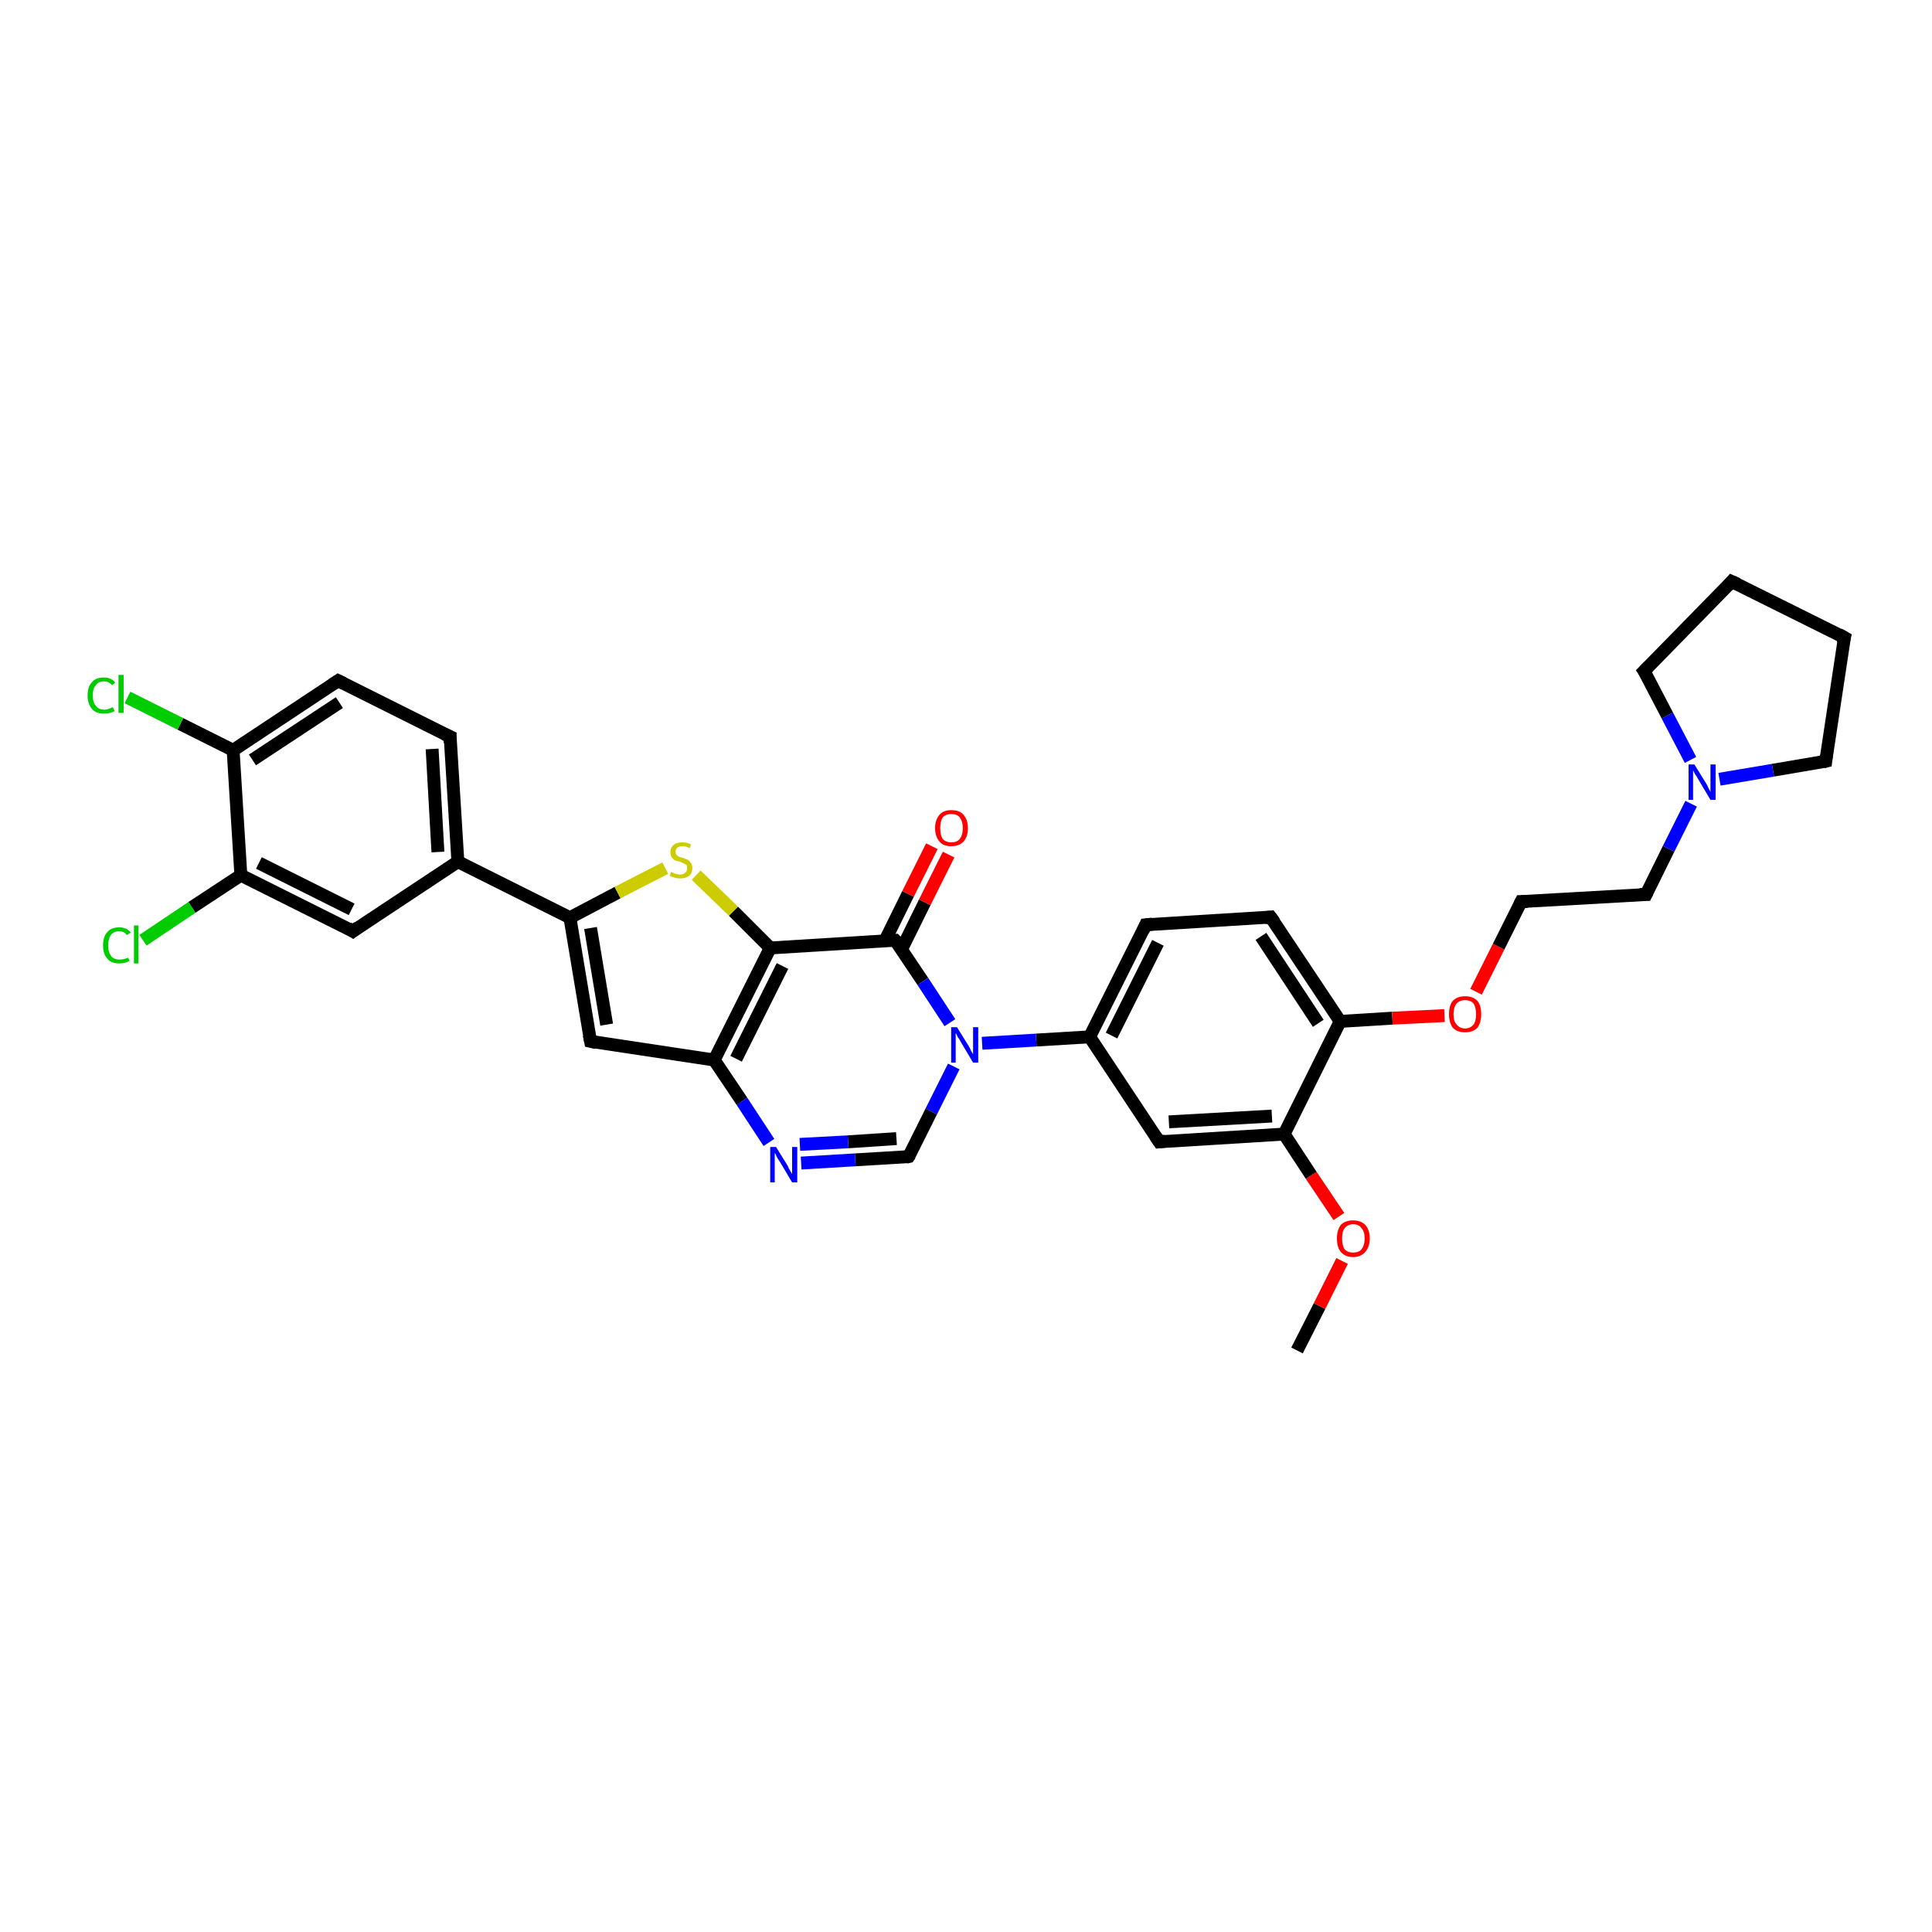<?xml version='1.0' encoding='iso-8859-1'?>
<svg version='1.1' baseProfile='full'
              xmlns='http://www.w3.org/2000/svg'
                      xmlns:rdkit='http://www.rdkit.org/xml'
                      xmlns:xlink='http://www.w3.org/1999/xlink'
                  xml:space='preserve'
width='300px' height='300px' viewBox='0 0 300 300'>
<!-- END OF HEADER -->
<rect style='opacity:1.0;fill:#FFFFFF;stroke:none' width='300.0' height='300.0' x='0.0' y='0.0'> </rect>
<path class='bond-0 atom-0 atom-1' d='M 201.4,209.7 L 204.9,202.8' style='fill:none;fill-rule:evenodd;stroke:#000000;stroke-width:2.0px;stroke-linecap:butt;stroke-linejoin:miter;stroke-opacity:1' />
<path class='bond-0 atom-0 atom-1' d='M 204.9,202.8 L 208.4,195.8' style='fill:none;fill-rule:evenodd;stroke:#FF0000;stroke-width:2.0px;stroke-linecap:butt;stroke-linejoin:miter;stroke-opacity:1' />
<path class='bond-1 atom-1 atom-2' d='M 207.9,188.9 L 203.6,182.5' style='fill:none;fill-rule:evenodd;stroke:#FF0000;stroke-width:2.0px;stroke-linecap:butt;stroke-linejoin:miter;stroke-opacity:1' />
<path class='bond-1 atom-1 atom-2' d='M 203.6,182.5 L 199.4,176.1' style='fill:none;fill-rule:evenodd;stroke:#000000;stroke-width:2.0px;stroke-linecap:butt;stroke-linejoin:miter;stroke-opacity:1' />
<path class='bond-2 atom-2 atom-3' d='M 199.4,176.1 L 180.0,177.3' style='fill:none;fill-rule:evenodd;stroke:#000000;stroke-width:2.0px;stroke-linecap:butt;stroke-linejoin:miter;stroke-opacity:1' />
<path class='bond-2 atom-2 atom-3' d='M 197.5,173.3 L 181.5,174.2' style='fill:none;fill-rule:evenodd;stroke:#000000;stroke-width:2.0px;stroke-linecap:butt;stroke-linejoin:miter;stroke-opacity:1' />
<path class='bond-3 atom-3 atom-4' d='M 180.0,177.3 L 169.2,161.0' style='fill:none;fill-rule:evenodd;stroke:#000000;stroke-width:2.0px;stroke-linecap:butt;stroke-linejoin:miter;stroke-opacity:1' />
<path class='bond-4 atom-4 atom-5' d='M 169.2,161.0 L 177.9,143.6' style='fill:none;fill-rule:evenodd;stroke:#000000;stroke-width:2.0px;stroke-linecap:butt;stroke-linejoin:miter;stroke-opacity:1' />
<path class='bond-4 atom-4 atom-5' d='M 172.6,160.8 L 179.8,146.4' style='fill:none;fill-rule:evenodd;stroke:#000000;stroke-width:2.0px;stroke-linecap:butt;stroke-linejoin:miter;stroke-opacity:1' />
<path class='bond-5 atom-5 atom-6' d='M 177.9,143.6 L 197.3,142.4' style='fill:none;fill-rule:evenodd;stroke:#000000;stroke-width:2.0px;stroke-linecap:butt;stroke-linejoin:miter;stroke-opacity:1' />
<path class='bond-6 atom-6 atom-7' d='M 197.3,142.4 L 208.1,158.6' style='fill:none;fill-rule:evenodd;stroke:#000000;stroke-width:2.0px;stroke-linecap:butt;stroke-linejoin:miter;stroke-opacity:1' />
<path class='bond-6 atom-6 atom-7' d='M 195.8,145.4 L 204.7,158.9' style='fill:none;fill-rule:evenodd;stroke:#000000;stroke-width:2.0px;stroke-linecap:butt;stroke-linejoin:miter;stroke-opacity:1' />
<path class='bond-7 atom-7 atom-8' d='M 208.1,158.6 L 216.2,158.1' style='fill:none;fill-rule:evenodd;stroke:#000000;stroke-width:2.0px;stroke-linecap:butt;stroke-linejoin:miter;stroke-opacity:1' />
<path class='bond-7 atom-7 atom-8' d='M 216.2,158.1 L 224.3,157.7' style='fill:none;fill-rule:evenodd;stroke:#FF0000;stroke-width:2.0px;stroke-linecap:butt;stroke-linejoin:miter;stroke-opacity:1' />
<path class='bond-8 atom-8 atom-9' d='M 229.2,154.0 L 232.7,147.0' style='fill:none;fill-rule:evenodd;stroke:#FF0000;stroke-width:2.0px;stroke-linecap:butt;stroke-linejoin:miter;stroke-opacity:1' />
<path class='bond-8 atom-8 atom-9' d='M 232.7,147.0 L 236.2,140.0' style='fill:none;fill-rule:evenodd;stroke:#000000;stroke-width:2.0px;stroke-linecap:butt;stroke-linejoin:miter;stroke-opacity:1' />
<path class='bond-9 atom-9 atom-10' d='M 236.2,140.0 L 255.6,138.9' style='fill:none;fill-rule:evenodd;stroke:#000000;stroke-width:2.0px;stroke-linecap:butt;stroke-linejoin:miter;stroke-opacity:1' />
<path class='bond-10 atom-10 atom-11' d='M 255.6,138.9 L 259.1,131.8' style='fill:none;fill-rule:evenodd;stroke:#000000;stroke-width:2.0px;stroke-linecap:butt;stroke-linejoin:miter;stroke-opacity:1' />
<path class='bond-10 atom-10 atom-11' d='M 259.1,131.8 L 262.6,124.8' style='fill:none;fill-rule:evenodd;stroke:#0000FF;stroke-width:2.0px;stroke-linecap:butt;stroke-linejoin:miter;stroke-opacity:1' />
<path class='bond-11 atom-11 atom-12' d='M 262.5,118.0 L 258.9,111.1' style='fill:none;fill-rule:evenodd;stroke:#0000FF;stroke-width:2.0px;stroke-linecap:butt;stroke-linejoin:miter;stroke-opacity:1' />
<path class='bond-11 atom-11 atom-12' d='M 258.9,111.1 L 255.3,104.2' style='fill:none;fill-rule:evenodd;stroke:#000000;stroke-width:2.0px;stroke-linecap:butt;stroke-linejoin:miter;stroke-opacity:1' />
<path class='bond-12 atom-12 atom-13' d='M 255.3,104.2 L 268.9,90.3' style='fill:none;fill-rule:evenodd;stroke:#000000;stroke-width:2.0px;stroke-linecap:butt;stroke-linejoin:miter;stroke-opacity:1' />
<path class='bond-13 atom-13 atom-14' d='M 268.9,90.3 L 286.4,99.0' style='fill:none;fill-rule:evenodd;stroke:#000000;stroke-width:2.0px;stroke-linecap:butt;stroke-linejoin:miter;stroke-opacity:1' />
<path class='bond-14 atom-14 atom-15' d='M 286.4,99.0 L 283.5,118.2' style='fill:none;fill-rule:evenodd;stroke:#000000;stroke-width:2.0px;stroke-linecap:butt;stroke-linejoin:miter;stroke-opacity:1' />
<path class='bond-15 atom-4 atom-16' d='M 169.2,161.0 L 160.9,161.5' style='fill:none;fill-rule:evenodd;stroke:#000000;stroke-width:2.0px;stroke-linecap:butt;stroke-linejoin:miter;stroke-opacity:1' />
<path class='bond-15 atom-4 atom-16' d='M 160.9,161.5 L 152.5,162.0' style='fill:none;fill-rule:evenodd;stroke:#0000FF;stroke-width:2.0px;stroke-linecap:butt;stroke-linejoin:miter;stroke-opacity:1' />
<path class='bond-16 atom-16 atom-17' d='M 148.1,165.6 L 144.6,172.6' style='fill:none;fill-rule:evenodd;stroke:#0000FF;stroke-width:2.0px;stroke-linecap:butt;stroke-linejoin:miter;stroke-opacity:1' />
<path class='bond-16 atom-16 atom-17' d='M 144.6,172.6 L 141.1,179.6' style='fill:none;fill-rule:evenodd;stroke:#000000;stroke-width:2.0px;stroke-linecap:butt;stroke-linejoin:miter;stroke-opacity:1' />
<path class='bond-17 atom-17 atom-18' d='M 141.1,179.6 L 132.8,180.1' style='fill:none;fill-rule:evenodd;stroke:#000000;stroke-width:2.0px;stroke-linecap:butt;stroke-linejoin:miter;stroke-opacity:1' />
<path class='bond-17 atom-17 atom-18' d='M 132.8,180.1 L 124.4,180.6' style='fill:none;fill-rule:evenodd;stroke:#0000FF;stroke-width:2.0px;stroke-linecap:butt;stroke-linejoin:miter;stroke-opacity:1' />
<path class='bond-17 atom-17 atom-18' d='M 139.2,176.8 L 131.7,177.3' style='fill:none;fill-rule:evenodd;stroke:#000000;stroke-width:2.0px;stroke-linecap:butt;stroke-linejoin:miter;stroke-opacity:1' />
<path class='bond-17 atom-17 atom-18' d='M 131.7,177.3 L 124.2,177.7' style='fill:none;fill-rule:evenodd;stroke:#0000FF;stroke-width:2.0px;stroke-linecap:butt;stroke-linejoin:miter;stroke-opacity:1' />
<path class='bond-18 atom-18 atom-19' d='M 119.4,177.4 L 115.2,171.0' style='fill:none;fill-rule:evenodd;stroke:#0000FF;stroke-width:2.0px;stroke-linecap:butt;stroke-linejoin:miter;stroke-opacity:1' />
<path class='bond-18 atom-18 atom-19' d='M 115.2,171.0 L 110.9,164.6' style='fill:none;fill-rule:evenodd;stroke:#000000;stroke-width:2.0px;stroke-linecap:butt;stroke-linejoin:miter;stroke-opacity:1' />
<path class='bond-19 atom-19 atom-20' d='M 110.9,164.6 L 91.7,161.7' style='fill:none;fill-rule:evenodd;stroke:#000000;stroke-width:2.0px;stroke-linecap:butt;stroke-linejoin:miter;stroke-opacity:1' />
<path class='bond-20 atom-20 atom-21' d='M 91.7,161.7 L 88.5,142.5' style='fill:none;fill-rule:evenodd;stroke:#000000;stroke-width:2.0px;stroke-linecap:butt;stroke-linejoin:miter;stroke-opacity:1' />
<path class='bond-20 atom-20 atom-21' d='M 94.2,159.1 L 91.7,144.1' style='fill:none;fill-rule:evenodd;stroke:#000000;stroke-width:2.0px;stroke-linecap:butt;stroke-linejoin:miter;stroke-opacity:1' />
<path class='bond-21 atom-21 atom-22' d='M 88.5,142.5 L 95.9,138.6' style='fill:none;fill-rule:evenodd;stroke:#000000;stroke-width:2.0px;stroke-linecap:butt;stroke-linejoin:miter;stroke-opacity:1' />
<path class='bond-21 atom-21 atom-22' d='M 95.9,138.6 L 103.3,134.8' style='fill:none;fill-rule:evenodd;stroke:#CCCC00;stroke-width:2.0px;stroke-linecap:butt;stroke-linejoin:miter;stroke-opacity:1' />
<path class='bond-22 atom-22 atom-23' d='M 108.1,135.9 L 113.9,141.5' style='fill:none;fill-rule:evenodd;stroke:#CCCC00;stroke-width:2.0px;stroke-linecap:butt;stroke-linejoin:miter;stroke-opacity:1' />
<path class='bond-22 atom-22 atom-23' d='M 113.9,141.5 L 119.6,147.2' style='fill:none;fill-rule:evenodd;stroke:#000000;stroke-width:2.0px;stroke-linecap:butt;stroke-linejoin:miter;stroke-opacity:1' />
<path class='bond-23 atom-23 atom-24' d='M 119.6,147.2 L 139.0,146.0' style='fill:none;fill-rule:evenodd;stroke:#000000;stroke-width:2.0px;stroke-linecap:butt;stroke-linejoin:miter;stroke-opacity:1' />
<path class='bond-24 atom-24 atom-25' d='M 140.0,147.4 L 143.6,140.1' style='fill:none;fill-rule:evenodd;stroke:#000000;stroke-width:2.0px;stroke-linecap:butt;stroke-linejoin:miter;stroke-opacity:1' />
<path class='bond-24 atom-24 atom-25' d='M 143.6,140.1 L 147.3,132.7' style='fill:none;fill-rule:evenodd;stroke:#FF0000;stroke-width:2.0px;stroke-linecap:butt;stroke-linejoin:miter;stroke-opacity:1' />
<path class='bond-24 atom-24 atom-25' d='M 137.4,146.1 L 141.0,138.8' style='fill:none;fill-rule:evenodd;stroke:#000000;stroke-width:2.0px;stroke-linecap:butt;stroke-linejoin:miter;stroke-opacity:1' />
<path class='bond-24 atom-24 atom-25' d='M 141.0,138.8 L 144.7,131.4' style='fill:none;fill-rule:evenodd;stroke:#FF0000;stroke-width:2.0px;stroke-linecap:butt;stroke-linejoin:miter;stroke-opacity:1' />
<path class='bond-25 atom-21 atom-26' d='M 88.5,142.5 L 71.1,133.8' style='fill:none;fill-rule:evenodd;stroke:#000000;stroke-width:2.0px;stroke-linecap:butt;stroke-linejoin:miter;stroke-opacity:1' />
<path class='bond-26 atom-26 atom-27' d='M 71.1,133.8 L 69.9,114.4' style='fill:none;fill-rule:evenodd;stroke:#000000;stroke-width:2.0px;stroke-linecap:butt;stroke-linejoin:miter;stroke-opacity:1' />
<path class='bond-26 atom-26 atom-27' d='M 68.0,132.3 L 67.1,116.3' style='fill:none;fill-rule:evenodd;stroke:#000000;stroke-width:2.0px;stroke-linecap:butt;stroke-linejoin:miter;stroke-opacity:1' />
<path class='bond-27 atom-27 atom-28' d='M 69.9,114.4 L 52.5,105.7' style='fill:none;fill-rule:evenodd;stroke:#000000;stroke-width:2.0px;stroke-linecap:butt;stroke-linejoin:miter;stroke-opacity:1' />
<path class='bond-28 atom-28 atom-29' d='M 52.5,105.7 L 36.2,116.5' style='fill:none;fill-rule:evenodd;stroke:#000000;stroke-width:2.0px;stroke-linecap:butt;stroke-linejoin:miter;stroke-opacity:1' />
<path class='bond-28 atom-28 atom-29' d='M 52.7,109.1 L 39.2,118.0' style='fill:none;fill-rule:evenodd;stroke:#000000;stroke-width:2.0px;stroke-linecap:butt;stroke-linejoin:miter;stroke-opacity:1' />
<path class='bond-29 atom-29 atom-30' d='M 36.2,116.5 L 28.0,112.4' style='fill:none;fill-rule:evenodd;stroke:#000000;stroke-width:2.0px;stroke-linecap:butt;stroke-linejoin:miter;stroke-opacity:1' />
<path class='bond-29 atom-29 atom-30' d='M 28.0,112.4 L 19.8,108.3' style='fill:none;fill-rule:evenodd;stroke:#00CC00;stroke-width:2.0px;stroke-linecap:butt;stroke-linejoin:miter;stroke-opacity:1' />
<path class='bond-30 atom-29 atom-31' d='M 36.2,116.5 L 37.4,135.9' style='fill:none;fill-rule:evenodd;stroke:#000000;stroke-width:2.0px;stroke-linecap:butt;stroke-linejoin:miter;stroke-opacity:1' />
<path class='bond-31 atom-31 atom-32' d='M 37.4,135.9 L 29.8,140.9' style='fill:none;fill-rule:evenodd;stroke:#000000;stroke-width:2.0px;stroke-linecap:butt;stroke-linejoin:miter;stroke-opacity:1' />
<path class='bond-31 atom-31 atom-32' d='M 29.8,140.9 L 22.2,146.0' style='fill:none;fill-rule:evenodd;stroke:#00CC00;stroke-width:2.0px;stroke-linecap:butt;stroke-linejoin:miter;stroke-opacity:1' />
<path class='bond-32 atom-31 atom-33' d='M 37.4,135.9 L 54.8,144.6' style='fill:none;fill-rule:evenodd;stroke:#000000;stroke-width:2.0px;stroke-linecap:butt;stroke-linejoin:miter;stroke-opacity:1' />
<path class='bond-32 atom-31 atom-33' d='M 40.2,134.0 L 54.6,141.2' style='fill:none;fill-rule:evenodd;stroke:#000000;stroke-width:2.0px;stroke-linecap:butt;stroke-linejoin:miter;stroke-opacity:1' />
<path class='bond-33 atom-7 atom-2' d='M 208.1,158.6 L 199.4,176.1' style='fill:none;fill-rule:evenodd;stroke:#000000;stroke-width:2.0px;stroke-linecap:butt;stroke-linejoin:miter;stroke-opacity:1' />
<path class='bond-34 atom-15 atom-11' d='M 283.5,118.2 L 275.3,119.6' style='fill:none;fill-rule:evenodd;stroke:#000000;stroke-width:2.0px;stroke-linecap:butt;stroke-linejoin:miter;stroke-opacity:1' />
<path class='bond-34 atom-15 atom-11' d='M 275.3,119.6 L 267.0,121.0' style='fill:none;fill-rule:evenodd;stroke:#0000FF;stroke-width:2.0px;stroke-linecap:butt;stroke-linejoin:miter;stroke-opacity:1' />
<path class='bond-35 atom-24 atom-16' d='M 139.0,146.0 L 143.3,152.4' style='fill:none;fill-rule:evenodd;stroke:#000000;stroke-width:2.0px;stroke-linecap:butt;stroke-linejoin:miter;stroke-opacity:1' />
<path class='bond-35 atom-24 atom-16' d='M 143.3,152.4 L 147.5,158.8' style='fill:none;fill-rule:evenodd;stroke:#0000FF;stroke-width:2.0px;stroke-linecap:butt;stroke-linejoin:miter;stroke-opacity:1' />
<path class='bond-36 atom-33 atom-26' d='M 54.8,144.6 L 71.1,133.8' style='fill:none;fill-rule:evenodd;stroke:#000000;stroke-width:2.0px;stroke-linecap:butt;stroke-linejoin:miter;stroke-opacity:1' />
<path class='bond-37 atom-23 atom-19' d='M 119.6,147.2 L 110.9,164.6' style='fill:none;fill-rule:evenodd;stroke:#000000;stroke-width:2.0px;stroke-linecap:butt;stroke-linejoin:miter;stroke-opacity:1' />
<path class='bond-37 atom-23 atom-19' d='M 121.5,150.0 L 114.3,164.4' style='fill:none;fill-rule:evenodd;stroke:#000000;stroke-width:2.0px;stroke-linecap:butt;stroke-linejoin:miter;stroke-opacity:1' />
<path d='M 180.9,177.2 L 180.0,177.3 L 179.4,176.4' style='fill:none;stroke:#000000;stroke-width:2.0px;stroke-linecap:butt;stroke-linejoin:miter;stroke-opacity:1;' />
<path d='M 177.5,144.5 L 177.9,143.6 L 178.9,143.5' style='fill:none;stroke:#000000;stroke-width:2.0px;stroke-linecap:butt;stroke-linejoin:miter;stroke-opacity:1;' />
<path d='M 196.4,142.5 L 197.3,142.4 L 197.9,143.2' style='fill:none;stroke:#000000;stroke-width:2.0px;stroke-linecap:butt;stroke-linejoin:miter;stroke-opacity:1;' />
<path d='M 236.0,140.4 L 236.2,140.0 L 237.2,140.0' style='fill:none;stroke:#000000;stroke-width:2.0px;stroke-linecap:butt;stroke-linejoin:miter;stroke-opacity:1;' />
<path d='M 254.6,138.9 L 255.6,138.9 L 255.8,138.5' style='fill:none;stroke:#000000;stroke-width:2.0px;stroke-linecap:butt;stroke-linejoin:miter;stroke-opacity:1;' />
<path d='M 255.5,104.5 L 255.3,104.2 L 256.0,103.5' style='fill:none;stroke:#000000;stroke-width:2.0px;stroke-linecap:butt;stroke-linejoin:miter;stroke-opacity:1;' />
<path d='M 268.3,91.0 L 268.9,90.3 L 269.8,90.7' style='fill:none;stroke:#000000;stroke-width:2.0px;stroke-linecap:butt;stroke-linejoin:miter;stroke-opacity:1;' />
<path d='M 285.5,98.5 L 286.4,99.0 L 286.2,99.9' style='fill:none;stroke:#000000;stroke-width:2.0px;stroke-linecap:butt;stroke-linejoin:miter;stroke-opacity:1;' />
<path d='M 283.6,117.3 L 283.5,118.2 L 283.1,118.3' style='fill:none;stroke:#000000;stroke-width:2.0px;stroke-linecap:butt;stroke-linejoin:miter;stroke-opacity:1;' />
<path d='M 141.3,179.3 L 141.1,179.6 L 140.7,179.7' style='fill:none;stroke:#000000;stroke-width:2.0px;stroke-linecap:butt;stroke-linejoin:miter;stroke-opacity:1;' />
<path d='M 92.6,161.9 L 91.7,161.7 L 91.5,160.7' style='fill:none;stroke:#000000;stroke-width:2.0px;stroke-linecap:butt;stroke-linejoin:miter;stroke-opacity:1;' />
<path d='M 138.1,146.0 L 139.0,146.0 L 139.3,146.3' style='fill:none;stroke:#000000;stroke-width:2.0px;stroke-linecap:butt;stroke-linejoin:miter;stroke-opacity:1;' />
<path d='M 69.9,115.4 L 69.9,114.4 L 69.0,114.0' style='fill:none;stroke:#000000;stroke-width:2.0px;stroke-linecap:butt;stroke-linejoin:miter;stroke-opacity:1;' />
<path d='M 53.3,106.1 L 52.5,105.7 L 51.6,106.3' style='fill:none;stroke:#000000;stroke-width:2.0px;stroke-linecap:butt;stroke-linejoin:miter;stroke-opacity:1;' />
<path d='M 54.0,144.1 L 54.8,144.6 L 55.6,144.0' style='fill:none;stroke:#000000;stroke-width:2.0px;stroke-linecap:butt;stroke-linejoin:miter;stroke-opacity:1;' />
<path class='atom-1' d='M 207.6 192.3
Q 207.6 191.0, 208.2 190.2
Q 208.9 189.5, 210.1 189.5
Q 211.3 189.5, 212.0 190.2
Q 212.7 191.0, 212.7 192.3
Q 212.7 193.6, 212.0 194.4
Q 211.3 195.2, 210.1 195.2
Q 208.9 195.2, 208.2 194.4
Q 207.6 193.7, 207.6 192.3
M 210.1 194.5
Q 211.0 194.5, 211.4 194.0
Q 211.9 193.4, 211.9 192.3
Q 211.9 191.2, 211.4 190.7
Q 211.0 190.1, 210.1 190.1
Q 209.3 190.1, 208.8 190.7
Q 208.4 191.2, 208.4 192.3
Q 208.4 193.4, 208.8 194.0
Q 209.3 194.5, 210.1 194.5
' fill='#FF0000'/>
<path class='atom-8' d='M 225.0 157.5
Q 225.0 156.1, 225.6 155.4
Q 226.3 154.7, 227.5 154.7
Q 228.7 154.7, 229.4 155.4
Q 230.0 156.1, 230.0 157.5
Q 230.0 158.8, 229.4 159.6
Q 228.7 160.3, 227.5 160.3
Q 226.3 160.3, 225.6 159.6
Q 225.0 158.8, 225.0 157.5
M 227.5 159.7
Q 228.3 159.7, 228.8 159.1
Q 229.2 158.6, 229.2 157.5
Q 229.2 156.4, 228.8 155.8
Q 228.3 155.3, 227.5 155.3
Q 226.7 155.3, 226.2 155.8
Q 225.7 156.4, 225.7 157.5
Q 225.7 158.6, 226.2 159.1
Q 226.7 159.7, 227.5 159.7
' fill='#FF0000'/>
<path class='atom-11' d='M 263.1 118.7
L 264.9 121.6
Q 265.1 121.9, 265.3 122.4
Q 265.6 122.9, 265.6 123.0
L 265.6 118.7
L 266.4 118.7
L 266.4 124.2
L 265.6 124.2
L 263.7 121.0
Q 263.5 120.6, 263.2 120.2
Q 263.0 119.8, 262.9 119.6
L 262.9 124.2
L 262.2 124.2
L 262.2 118.7
L 263.1 118.7
' fill='#0000FF'/>
<path class='atom-16' d='M 148.6 159.5
L 150.4 162.4
Q 150.6 162.7, 150.8 163.2
Q 151.1 163.7, 151.1 163.7
L 151.1 159.5
L 151.9 159.5
L 151.9 165.0
L 151.1 165.0
L 149.2 161.8
Q 149.0 161.4, 148.7 161.0
Q 148.5 160.5, 148.4 160.4
L 148.4 165.0
L 147.7 165.0
L 147.7 159.5
L 148.6 159.5
' fill='#0000FF'/>
<path class='atom-18' d='M 120.5 178.1
L 122.3 181.0
Q 122.4 181.3, 122.7 181.8
Q 123.0 182.3, 123.0 182.3
L 123.0 178.1
L 123.8 178.1
L 123.8 183.6
L 123.0 183.6
L 121.1 180.4
Q 120.8 180.0, 120.6 179.6
Q 120.4 179.1, 120.3 179.0
L 120.3 183.6
L 119.6 183.6
L 119.6 178.1
L 120.5 178.1
' fill='#0000FF'/>
<path class='atom-22' d='M 104.2 135.4
Q 104.2 135.4, 104.5 135.5
Q 104.8 135.7, 105.0 135.7
Q 105.3 135.8, 105.6 135.8
Q 106.1 135.8, 106.4 135.5
Q 106.7 135.3, 106.7 134.8
Q 106.7 134.5, 106.6 134.3
Q 106.4 134.2, 106.2 134.1
Q 106.0 134.0, 105.6 133.8
Q 105.1 133.7, 104.8 133.6
Q 104.5 133.4, 104.3 133.1
Q 104.1 132.8, 104.1 132.3
Q 104.1 131.6, 104.6 131.2
Q 105.0 130.8, 106.0 130.8
Q 106.6 130.8, 107.3 131.1
L 107.1 131.7
Q 106.5 131.4, 106.0 131.4
Q 105.5 131.4, 105.2 131.6
Q 104.9 131.9, 104.9 132.2
Q 104.9 132.5, 105.0 132.7
Q 105.2 132.9, 105.4 133.0
Q 105.6 133.1, 106.0 133.2
Q 106.5 133.4, 106.8 133.5
Q 107.1 133.7, 107.3 134.0
Q 107.5 134.3, 107.5 134.8
Q 107.5 135.6, 107.0 136.0
Q 106.5 136.4, 105.6 136.4
Q 105.1 136.4, 104.8 136.3
Q 104.4 136.2, 104.0 136.0
L 104.2 135.4
' fill='#CCCC00'/>
<path class='atom-25' d='M 145.2 128.6
Q 145.2 127.3, 145.9 126.5
Q 146.5 125.8, 147.7 125.8
Q 149.0 125.8, 149.6 126.5
Q 150.3 127.3, 150.3 128.6
Q 150.3 129.9, 149.6 130.7
Q 148.9 131.4, 147.7 131.4
Q 146.5 131.4, 145.9 130.7
Q 145.2 129.9, 145.2 128.6
M 147.7 130.8
Q 148.6 130.8, 149.0 130.3
Q 149.5 129.7, 149.5 128.6
Q 149.5 127.5, 149.0 126.9
Q 148.6 126.4, 147.7 126.4
Q 146.9 126.4, 146.4 126.9
Q 146.0 127.5, 146.0 128.6
Q 146.0 129.7, 146.4 130.3
Q 146.9 130.8, 147.7 130.8
' fill='#FF0000'/>
<path class='atom-30' d='M 13.6 108.0
Q 13.6 106.6, 14.3 105.9
Q 14.9 105.2, 16.1 105.2
Q 17.3 105.2, 17.9 106.0
L 17.4 106.4
Q 16.9 105.8, 16.1 105.8
Q 15.3 105.8, 14.9 106.4
Q 14.4 106.9, 14.4 108.0
Q 14.4 109.1, 14.9 109.6
Q 15.3 110.2, 16.2 110.2
Q 16.8 110.2, 17.5 109.8
L 17.8 110.4
Q 17.5 110.6, 17.0 110.7
Q 16.6 110.8, 16.1 110.8
Q 14.9 110.8, 14.3 110.1
Q 13.6 109.3, 13.6 108.0
' fill='#00CC00'/>
<path class='atom-30' d='M 18.4 104.8
L 19.2 104.8
L 19.2 110.7
L 18.4 110.7
L 18.4 104.8
' fill='#00CC00'/>
<path class='atom-32' d='M 16.0 146.8
Q 16.0 145.4, 16.7 144.7
Q 17.3 144.0, 18.5 144.0
Q 19.7 144.0, 20.3 144.8
L 19.7 145.2
Q 19.3 144.6, 18.5 144.6
Q 17.7 144.6, 17.2 145.2
Q 16.8 145.8, 16.8 146.8
Q 16.8 147.9, 17.3 148.5
Q 17.7 149.0, 18.6 149.0
Q 19.2 149.0, 19.9 148.7
L 20.1 149.2
Q 19.8 149.4, 19.4 149.5
Q 19.0 149.6, 18.5 149.6
Q 17.3 149.6, 16.7 148.9
Q 16.0 148.2, 16.0 146.8
' fill='#00CC00'/>
<path class='atom-32' d='M 20.8 143.7
L 21.5 143.7
L 21.5 149.6
L 20.8 149.6
L 20.8 143.7
' fill='#00CC00'/>
</svg>
